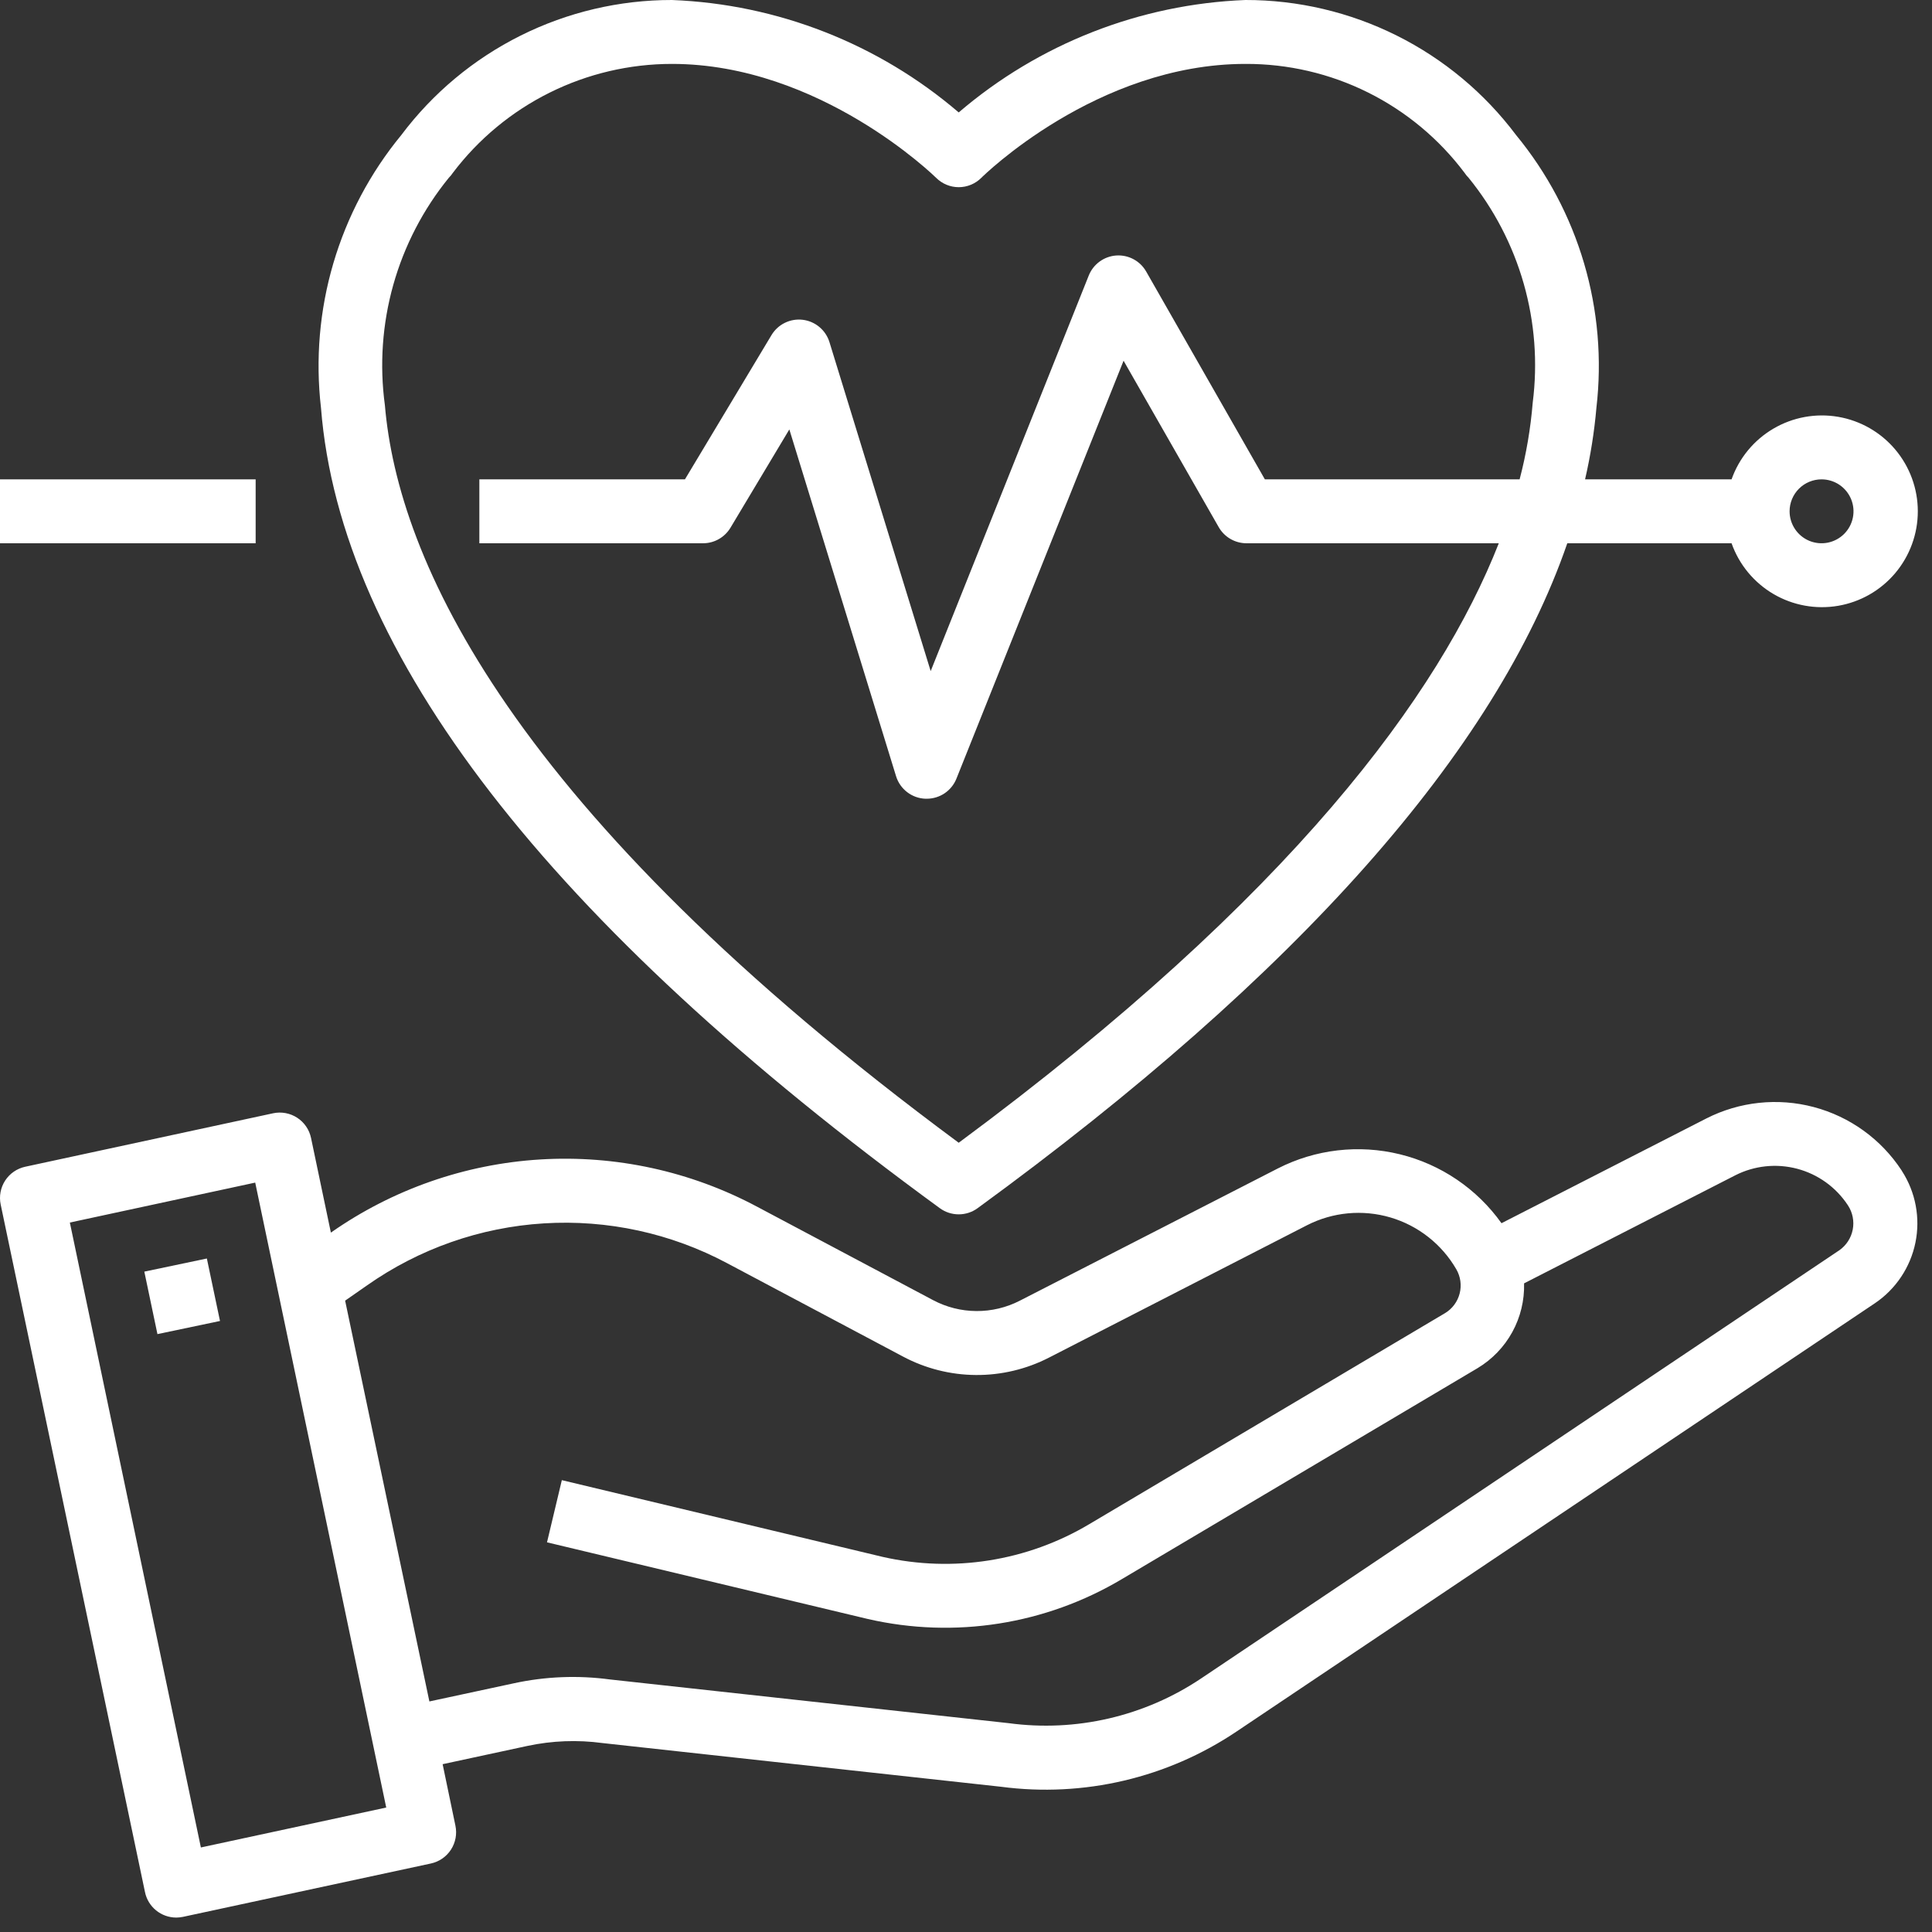 <svg width="114" height="114" viewBox="0 0 114 114" fill="none" xmlns="http://www.w3.org/2000/svg">
<rect x="0" y="0" width="114" height="114" fill="#333333" stroke="none"/>
<path d="M112.228 69.1L112.202 69.055C110.994 67.216 109.151 65.888 107.026 65.324C104.9 64.76 102.641 65 100.681 65.998L88.597 72.177C87.15 70.146 85.021 68.702 82.598 68.109C80.175 67.516 77.62 67.813 75.398 68.947L60.181 76.746C59.387 77.155 58.506 77.366 57.613 77.36C56.72 77.355 55.842 77.133 55.054 76.714L44.682 71.208C40.758 69.113 36.329 68.146 31.888 68.415C27.447 68.684 23.168 70.178 19.524 72.732L18.353 67.146C18.302 66.903 18.204 66.673 18.063 66.468C17.923 66.263 17.743 66.088 17.535 65.953C17.326 65.817 17.093 65.725 16.849 65.68C16.605 65.635 16.354 65.638 16.111 65.691L1.488 68.845C1.001 68.95 0.576 69.244 0.304 69.661C0.033 70.079 -0.062 70.587 0.04 71.074L8.554 111.64C8.64 112.065 8.871 112.448 9.207 112.723C9.543 112.997 9.964 113.148 10.398 113.149C10.531 113.148 10.663 113.134 10.794 113.107L25.424 109.958C25.912 109.853 26.337 109.56 26.609 109.142C26.88 108.724 26.975 108.215 26.873 107.727L26.118 104.098L31.117 103.021C32.574 102.709 34.074 102.652 35.55 102.851L59.061 105.429C63.942 106.074 68.891 104.913 72.975 102.163L110.637 76.895C111.868 76.062 112.724 74.779 113.022 73.322C113.319 71.865 113.034 70.35 112.228 69.1ZM11.853 109.012L4.122 72.138L15.059 69.781L22.79 106.656L11.853 109.012ZM108.538 73.769L70.876 99.037C67.537 101.277 63.492 102.216 59.508 101.676L35.997 99.099C34.105 98.844 32.183 98.92 30.318 99.325L25.336 100.396L20.365 76.746L21.653 75.849C24.729 73.685 28.344 72.416 32.097 72.186C35.851 71.954 39.594 72.769 42.912 74.54L53.283 80.046C54.608 80.751 56.084 81.124 57.585 81.134C59.086 81.144 60.568 80.791 61.902 80.105L77.123 72.296C78.645 71.519 80.407 71.355 82.046 71.838C83.684 72.322 85.075 73.416 85.931 74.895C86.182 75.328 86.253 75.842 86.128 76.327C86.003 76.811 85.693 77.228 85.263 77.485L64.28 89.931C60.611 92.119 56.241 92.811 52.076 91.864L33.152 87.338L32.277 91.007L51.218 95.533C56.331 96.704 61.698 95.859 66.203 93.174L87.187 80.729C88.046 80.213 88.754 79.478 89.236 78.599C89.718 77.72 89.957 76.728 89.93 75.726L102.391 69.351C103.519 68.778 104.819 68.64 106.042 68.963C107.266 69.286 108.328 70.047 109.026 71.103L109.047 71.135C109.319 71.554 109.418 72.063 109.323 72.554C109.228 73.045 108.947 73.48 108.538 73.769Z" fill="white"/>
<path d="M12.206 74.259L8.516 75.034L9.29 78.721L12.981 77.946L12.206 74.259Z" fill="white"/>
<path d="M55.459 71.293C55.782 71.528 56.171 71.654 56.57 71.654C56.969 71.654 57.358 71.528 57.681 71.293C76.601 57.492 88.249 44.332 92.48 32.056H102.173C102.617 33.314 103.493 34.374 104.644 35.05C105.795 35.725 107.147 35.971 108.463 35.746C109.778 35.52 110.971 34.837 111.831 33.817C112.691 32.796 113.163 31.505 113.163 30.17C113.163 28.836 112.691 27.544 111.831 26.524C110.971 25.504 109.778 24.821 108.463 24.595C107.147 24.369 105.795 24.616 104.644 25.291C103.493 25.966 102.617 27.027 102.173 28.285H93.529C93.85 26.895 94.074 25.484 94.198 24.063C94.531 21.199 94.283 18.298 93.469 15.533C92.654 12.767 91.29 10.194 89.458 7.969C87.598 5.491 85.187 3.481 82.415 2.098C79.644 0.715 76.588 -0.004 73.49 1.28342e-05C67.264 0.243 61.303 2.581 56.57 6.634C51.838 2.581 45.876 0.243 39.65 1.28342e-05C36.552 -0.003 33.496 0.715 30.723 2.098C27.951 3.481 25.539 5.491 23.679 7.969C21.848 10.195 20.484 12.768 19.67 15.533C18.856 18.298 18.608 21.199 18.94 24.063C20.077 38.554 32.364 54.446 55.459 71.293ZM107.483 28.285C107.856 28.285 108.22 28.395 108.53 28.602C108.84 28.81 109.082 29.104 109.225 29.449C109.367 29.793 109.405 30.172 109.332 30.538C109.259 30.904 109.08 31.24 108.816 31.504C108.552 31.767 108.216 31.947 107.85 32.02C107.485 32.093 107.106 32.055 106.761 31.913C106.416 31.77 106.122 31.528 105.915 31.218C105.708 30.908 105.597 30.543 105.597 30.17C105.597 29.67 105.796 29.191 106.149 28.837C106.503 28.483 106.982 28.285 107.483 28.285ZM26.483 10.49C26.571 10.403 26.65 10.307 26.718 10.203C28.23 8.205 30.185 6.584 32.429 5.468C34.672 4.352 37.144 3.771 39.65 3.771C48.388 3.771 55.169 10.426 55.237 10.492C55.412 10.667 55.62 10.806 55.849 10.901C56.078 10.996 56.323 11.045 56.571 11.045C56.819 11.045 57.064 10.996 57.293 10.901C57.522 10.806 57.73 10.667 57.905 10.492C57.973 10.422 64.705 3.771 73.49 3.771C75.998 3.762 78.473 4.338 80.718 5.455C82.963 6.572 84.916 8.198 86.422 10.203C86.49 10.307 86.569 10.403 86.657 10.49C88.153 12.331 89.258 14.456 89.909 16.737C90.559 19.018 90.74 21.407 90.44 23.759C90.315 25.287 90.056 26.802 89.667 28.285H74.635L67.635 16.028C67.46 15.718 67.2 15.465 66.887 15.296C66.573 15.128 66.219 15.052 65.864 15.076C65.509 15.101 65.168 15.226 64.881 15.436C64.594 15.646 64.372 15.933 64.241 16.264L54.916 39.599L48.943 20.188C48.836 19.84 48.63 19.53 48.35 19.296C48.071 19.062 47.73 18.914 47.368 18.87C47.007 18.826 46.64 18.888 46.313 19.048C45.986 19.207 45.712 19.459 45.524 19.771L40.416 28.285H28.285V32.056H41.485C41.81 32.056 42.13 31.972 42.413 31.811C42.697 31.651 42.933 31.42 43.101 31.142L46.576 25.339L52.876 45.81C52.992 46.181 53.221 46.507 53.53 46.743C53.839 46.98 54.213 47.115 54.602 47.13H54.684C55.062 47.13 55.43 47.017 55.742 46.806C56.055 46.594 56.296 46.294 56.436 45.944L66.298 21.285L71.904 31.091C72.067 31.382 72.305 31.625 72.592 31.794C72.88 31.964 73.207 32.054 73.541 32.056H88.438C84.947 40.941 76.266 52.858 56.57 67.429C29.999 47.773 23.475 32.938 22.711 23.91C22.389 21.534 22.558 19.117 23.206 16.809C23.855 14.501 24.97 12.35 26.483 10.49Z" fill="white"/>
<path d="M15.085 28.285H0V32.056H15.085V28.285Z" fill="white"/>
</svg>
